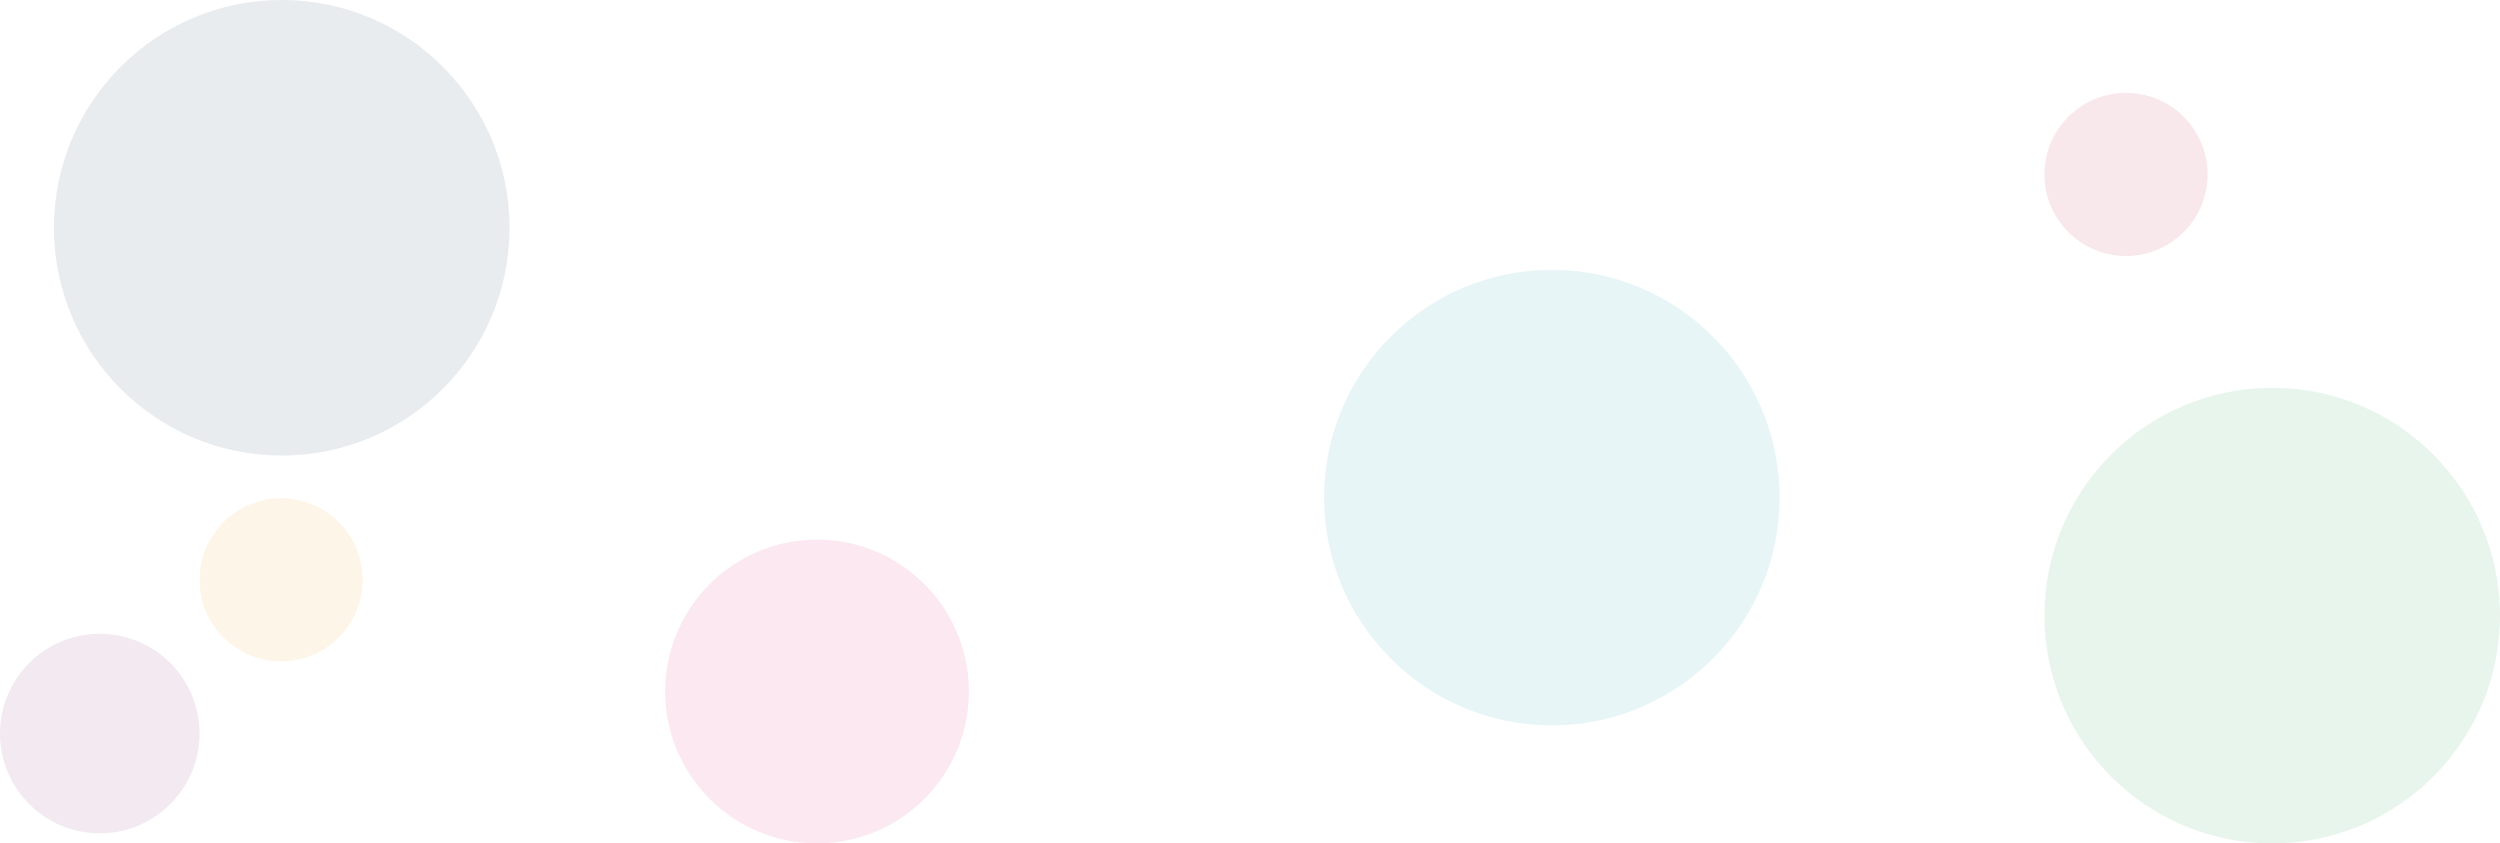 <svg width="1992" height="672" viewBox="0 0 1992 672" fill="none" xmlns="http://www.w3.org/2000/svg">
<path d="M1992 490.5C1992 590.74 1910.74 672 1810.5 672C1710.26 672 1629 590.74 1629 490.5C1629 390.26 1710.26 309 1810.5 309C1910.74 309 1992 390.26 1992 490.5Z" fill="#009534" fill-opacity="0.09"/>
<path d="M1418 396.5C1418 496.74 1336.74 578 1236.5 578C1136.26 578 1055 496.74 1055 396.5C1055 296.26 1136.26 215 1236.5 215C1336.74 215 1418 296.26 1418 396.5Z" fill="#0092A7" fill-opacity="0.09"/>
<path d="M406 181.5C406 281.74 324.74 363 224.5 363C124.26 363 43 281.74 43 181.5C43 81.26 124.26 0 224.5 0C324.74 0 406 81.26 406 181.5Z" fill="#002E54" fill-opacity="0.09"/>
<path d="M289 462C289 497.899 259.899 527 224 527C188.101 527 159 497.899 159 462C159 426.101 188.101 397 224 397C259.899 397 289 426.101 289 462Z" fill="#F39800" fill-opacity="0.09"/>
<path d="M772 551C772 617.826 717.826 672 651 672C584.174 672 530 617.826 530 551C530 484.174 584.174 430 651 430C717.826 430 772 484.174 772 551Z" fill="#D60059" fill-opacity="0.09"/>
<path d="M1759 139C1759 174.899 1729.9 204 1694 204C1658.1 204 1629 174.899 1629 139C1629 103.101 1658.1 74 1694 74C1729.9 74 1759 103.101 1759 139Z" fill="#C1002B" fill-opacity="0.09"/>
<path d="M159 584.5C159 628.407 123.407 664 79.5 664C35.593 664 0 628.407 0 584.5C0 540.593 35.593 505 79.5 505C123.407 505 159 540.593 159 584.5Z" fill="#750D68" fill-opacity="0.09"/>
</svg>
